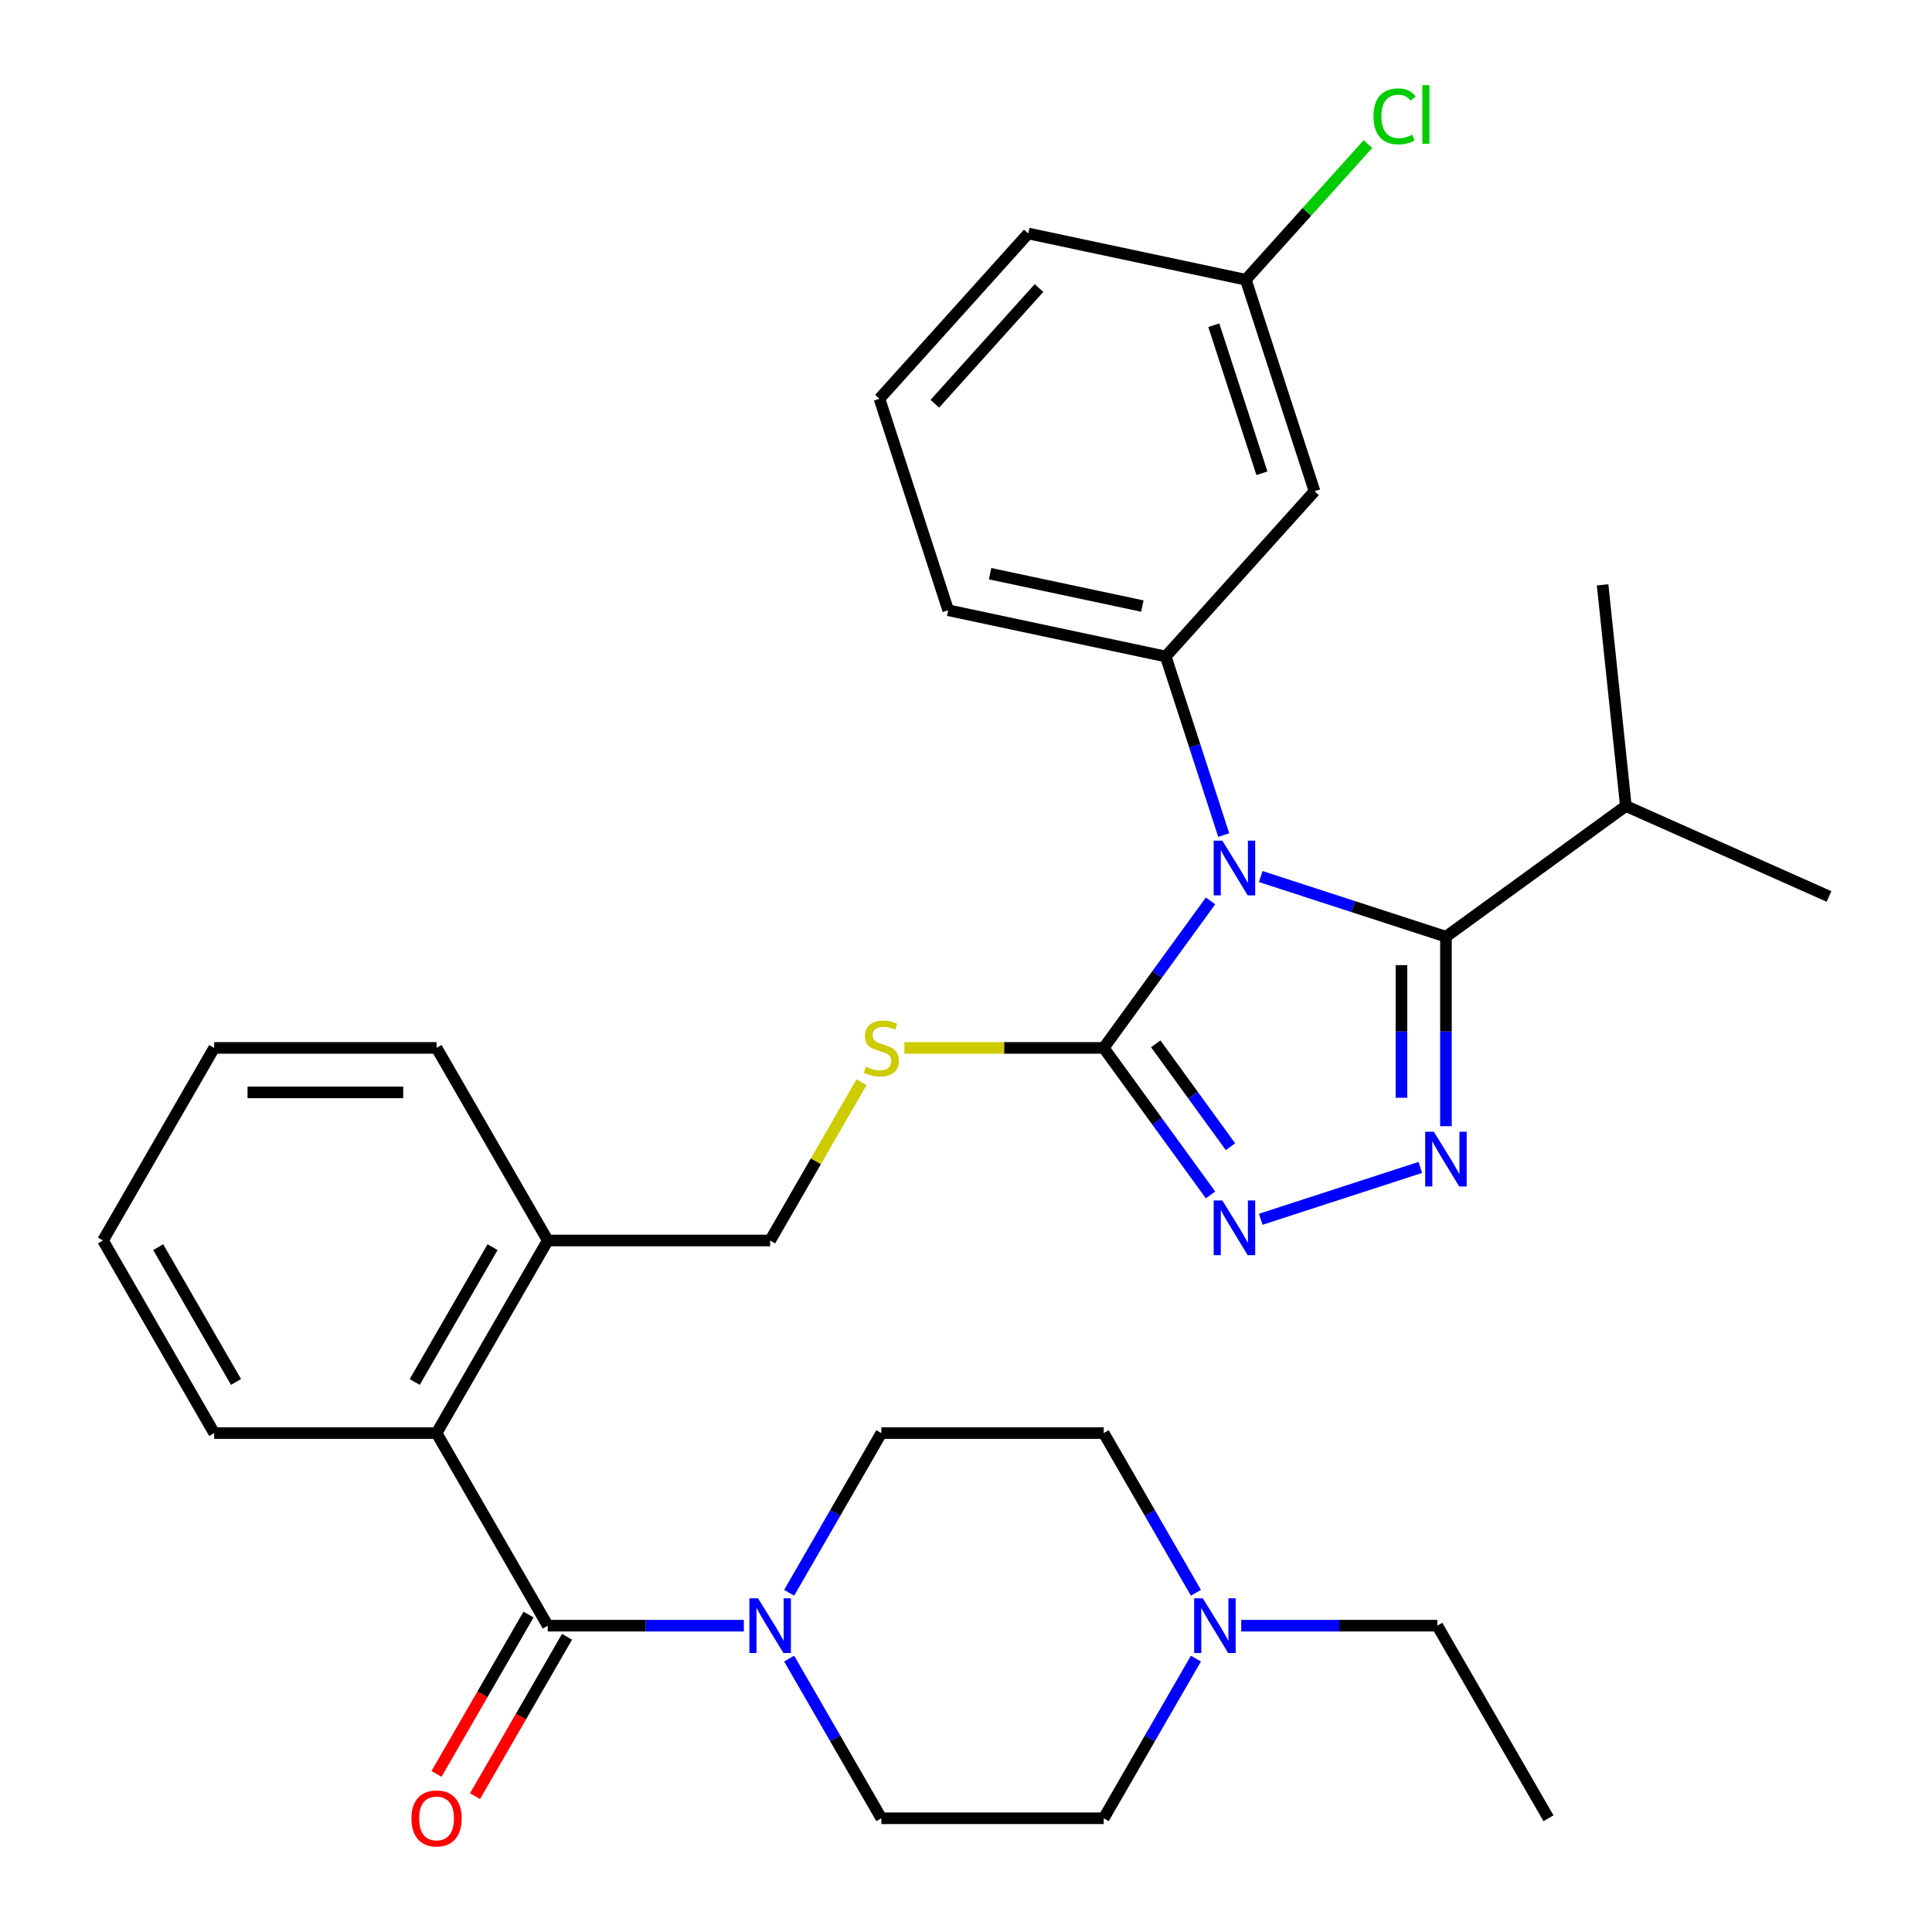 <?xml version='1.0' encoding='iso-8859-1'?>
<svg version='1.1' baseProfile='full'
              xmlns='http://www.w3.org/2000/svg'
                      xmlns:rdkit='http://www.rdkit.org/xml'
                      xmlns:xlink='http://www.w3.org/1999/xlink'
                  xml:space='preserve'
width='1000px' height='1000px' viewBox='0 0 1000 1000'>
<!-- END OF HEADER -->
<rect style='opacity:1.0;fill:#FFFFFF;stroke:none' width='1000' height='1000' x='0' y='0'> </rect>
<path class='bond-0' d='M 245.865,929.692 L 269.677,888.448' style='fill:none;fill-rule:evenodd;stroke:#FF0000;stroke-width:6px;stroke-linecap:butt;stroke-linejoin:miter;stroke-opacity:1' />
<path class='bond-0' d='M 269.677,888.448 L 293.489,847.205' style='fill:none;fill-rule:evenodd;stroke:#000000;stroke-width:6px;stroke-linecap:butt;stroke-linejoin:miter;stroke-opacity:1' />
<path class='bond-0' d='M 225.928,918.181 L 249.74,876.938' style='fill:none;fill-rule:evenodd;stroke:#FF0000;stroke-width:6px;stroke-linecap:butt;stroke-linejoin:miter;stroke-opacity:1' />
<path class='bond-0' d='M 249.74,876.938 L 273.552,835.694' style='fill:none;fill-rule:evenodd;stroke:#000000;stroke-width:6px;stroke-linecap:butt;stroke-linejoin:miter;stroke-opacity:1' />
<path class='bond-1' d='M 283.52,841.449 L 334.264,841.449' style='fill:none;fill-rule:evenodd;stroke:#000000;stroke-width:6px;stroke-linecap:butt;stroke-linejoin:miter;stroke-opacity:1' />
<path class='bond-1' d='M 334.264,841.449 L 385.008,841.449' style='fill:none;fill-rule:evenodd;stroke:#0000FF;stroke-width:6px;stroke-linecap:butt;stroke-linejoin:miter;stroke-opacity:1' />
<path class='bond-2' d='M 283.52,841.449 L 225.967,741.765' style='fill:none;fill-rule:evenodd;stroke:#000000;stroke-width:6px;stroke-linecap:butt;stroke-linejoin:miter;stroke-opacity:1' />
<path class='bond-3' d='M 642.455,841.449 L 693.2,841.449' style='fill:none;fill-rule:evenodd;stroke:#0000FF;stroke-width:6px;stroke-linecap:butt;stroke-linejoin:miter;stroke-opacity:1' />
<path class='bond-3' d='M 693.2,841.449 L 743.944,841.449' style='fill:none;fill-rule:evenodd;stroke:#000000;stroke-width:6px;stroke-linecap:butt;stroke-linejoin:miter;stroke-opacity:1' />
<path class='bond-4' d='M 619.001,858.487 L 595.143,899.811' style='fill:none;fill-rule:evenodd;stroke:#0000FF;stroke-width:6px;stroke-linecap:butt;stroke-linejoin:miter;stroke-opacity:1' />
<path class='bond-4' d='M 595.143,899.811 L 571.285,941.134' style='fill:none;fill-rule:evenodd;stroke:#000000;stroke-width:6px;stroke-linecap:butt;stroke-linejoin:miter;stroke-opacity:1' />
<path class='bond-5' d='M 619.001,824.412 L 595.143,783.088' style='fill:none;fill-rule:evenodd;stroke:#0000FF;stroke-width:6px;stroke-linecap:butt;stroke-linejoin:miter;stroke-opacity:1' />
<path class='bond-5' d='M 595.143,783.088 L 571.285,741.765' style='fill:none;fill-rule:evenodd;stroke:#000000;stroke-width:6px;stroke-linecap:butt;stroke-linejoin:miter;stroke-opacity:1' />
<path class='bond-6' d='M 408.463,824.412 L 432.321,783.088' style='fill:none;fill-rule:evenodd;stroke:#0000FF;stroke-width:6px;stroke-linecap:butt;stroke-linejoin:miter;stroke-opacity:1' />
<path class='bond-6' d='M 432.321,783.088 L 456.179,741.765' style='fill:none;fill-rule:evenodd;stroke:#000000;stroke-width:6px;stroke-linecap:butt;stroke-linejoin:miter;stroke-opacity:1' />
<path class='bond-7' d='M 408.463,858.487 L 432.321,899.811' style='fill:none;fill-rule:evenodd;stroke:#0000FF;stroke-width:6px;stroke-linecap:butt;stroke-linejoin:miter;stroke-opacity:1' />
<path class='bond-7' d='M 432.321,899.811 L 456.179,941.134' style='fill:none;fill-rule:evenodd;stroke:#000000;stroke-width:6px;stroke-linecap:butt;stroke-linejoin:miter;stroke-opacity:1' />
<path class='bond-8' d='M 743.944,841.449 L 801.497,941.134' style='fill:none;fill-rule:evenodd;stroke:#000000;stroke-width:6px;stroke-linecap:butt;stroke-linejoin:miter;stroke-opacity:1' />
<path class='bond-9' d='M 626.564,466.31 L 598.924,504.353' style='fill:none;fill-rule:evenodd;stroke:#0000FF;stroke-width:6px;stroke-linecap:butt;stroke-linejoin:miter;stroke-opacity:1' />
<path class='bond-9' d='M 598.924,504.353 L 571.285,542.395' style='fill:none;fill-rule:evenodd;stroke:#000000;stroke-width:6px;stroke-linecap:butt;stroke-linejoin:miter;stroke-opacity:1' />
<path class='bond-10' d='M 652.56,453.697 L 700.487,469.27' style='fill:none;fill-rule:evenodd;stroke:#0000FF;stroke-width:6px;stroke-linecap:butt;stroke-linejoin:miter;stroke-opacity:1' />
<path class='bond-10' d='M 700.487,469.27 L 748.415,484.842' style='fill:none;fill-rule:evenodd;stroke:#000000;stroke-width:6px;stroke-linecap:butt;stroke-linejoin:miter;stroke-opacity:1' />
<path class='bond-11' d='M 633.407,432.235 L 618.39,386.018' style='fill:none;fill-rule:evenodd;stroke:#0000FF;stroke-width:6px;stroke-linecap:butt;stroke-linejoin:miter;stroke-opacity:1' />
<path class='bond-11' d='M 618.39,386.018 L 603.373,339.801' style='fill:none;fill-rule:evenodd;stroke:#000000;stroke-width:6px;stroke-linecap:butt;stroke-linejoin:miter;stroke-opacity:1' />
<path class='bond-12' d='M 571.285,542.395 L 598.924,580.438' style='fill:none;fill-rule:evenodd;stroke:#000000;stroke-width:6px;stroke-linecap:butt;stroke-linejoin:miter;stroke-opacity:1' />
<path class='bond-12' d='M 598.924,580.438 L 626.564,618.48' style='fill:none;fill-rule:evenodd;stroke:#0000FF;stroke-width:6px;stroke-linecap:butt;stroke-linejoin:miter;stroke-opacity:1' />
<path class='bond-12' d='M 598.201,540.277 L 617.549,566.906' style='fill:none;fill-rule:evenodd;stroke:#000000;stroke-width:6px;stroke-linecap:butt;stroke-linejoin:miter;stroke-opacity:1' />
<path class='bond-12' d='M 617.549,566.906 L 636.897,593.536' style='fill:none;fill-rule:evenodd;stroke:#0000FF;stroke-width:6px;stroke-linecap:butt;stroke-linejoin:miter;stroke-opacity:1' />
<path class='bond-13' d='M 571.285,542.395 L 519.711,542.395' style='fill:none;fill-rule:evenodd;stroke:#000000;stroke-width:6px;stroke-linecap:butt;stroke-linejoin:miter;stroke-opacity:1' />
<path class='bond-13' d='M 519.711,542.395 L 468.137,542.395' style='fill:none;fill-rule:evenodd;stroke:#CCCC00;stroke-width:6px;stroke-linecap:butt;stroke-linejoin:miter;stroke-opacity:1' />
<path class='bond-14' d='M 652.56,631.093 L 735.155,604.257' style='fill:none;fill-rule:evenodd;stroke:#0000FF;stroke-width:6px;stroke-linecap:butt;stroke-linejoin:miter;stroke-opacity:1' />
<path class='bond-15' d='M 748.415,582.911 L 748.415,533.877' style='fill:none;fill-rule:evenodd;stroke:#0000FF;stroke-width:6px;stroke-linecap:butt;stroke-linejoin:miter;stroke-opacity:1' />
<path class='bond-15' d='M 748.415,533.877 L 748.415,484.842' style='fill:none;fill-rule:evenodd;stroke:#000000;stroke-width:6px;stroke-linecap:butt;stroke-linejoin:miter;stroke-opacity:1' />
<path class='bond-15' d='M 725.393,568.201 L 725.393,533.877' style='fill:none;fill-rule:evenodd;stroke:#0000FF;stroke-width:6px;stroke-linecap:butt;stroke-linejoin:miter;stroke-opacity:1' />
<path class='bond-15' d='M 725.393,533.877 L 725.393,499.553' style='fill:none;fill-rule:evenodd;stroke:#000000;stroke-width:6px;stroke-linecap:butt;stroke-linejoin:miter;stroke-opacity:1' />
<path class='bond-16' d='M 748.415,484.842 L 841.537,417.185' style='fill:none;fill-rule:evenodd;stroke:#000000;stroke-width:6px;stroke-linecap:butt;stroke-linejoin:miter;stroke-opacity:1' />
<path class='bond-17' d='M 445.927,560.153 L 422.276,601.117' style='fill:none;fill-rule:evenodd;stroke:#CCCC00;stroke-width:6px;stroke-linecap:butt;stroke-linejoin:miter;stroke-opacity:1' />
<path class='bond-17' d='M 422.276,601.117 L 398.626,642.08' style='fill:none;fill-rule:evenodd;stroke:#000000;stroke-width:6px;stroke-linecap:butt;stroke-linejoin:miter;stroke-opacity:1' />
<path class='bond-18' d='M 110.861,741.765 L 53.308,642.08' style='fill:none;fill-rule:evenodd;stroke:#000000;stroke-width:6px;stroke-linecap:butt;stroke-linejoin:miter;stroke-opacity:1' />
<path class='bond-18' d='M 122.165,715.301 L 81.878,645.522' style='fill:none;fill-rule:evenodd;stroke:#000000;stroke-width:6px;stroke-linecap:butt;stroke-linejoin:miter;stroke-opacity:1' />
<path class='bond-19' d='M 110.861,741.765 L 225.967,741.765' style='fill:none;fill-rule:evenodd;stroke:#000000;stroke-width:6px;stroke-linecap:butt;stroke-linejoin:miter;stroke-opacity:1' />
<path class='bond-20' d='M 398.626,642.08 L 283.52,642.08' style='fill:none;fill-rule:evenodd;stroke:#000000;stroke-width:6px;stroke-linecap:butt;stroke-linejoin:miter;stroke-opacity:1' />
<path class='bond-21' d='M 53.308,642.08 L 110.861,542.395' style='fill:none;fill-rule:evenodd;stroke:#000000;stroke-width:6px;stroke-linecap:butt;stroke-linejoin:miter;stroke-opacity:1' />
<path class='bond-22' d='M 110.861,542.395 L 225.967,542.395' style='fill:none;fill-rule:evenodd;stroke:#000000;stroke-width:6px;stroke-linecap:butt;stroke-linejoin:miter;stroke-opacity:1' />
<path class='bond-22' d='M 128.127,565.417 L 208.701,565.417' style='fill:none;fill-rule:evenodd;stroke:#000000;stroke-width:6px;stroke-linecap:butt;stroke-linejoin:miter;stroke-opacity:1' />
<path class='bond-23' d='M 455.212,206.396 L 532.233,120.856' style='fill:none;fill-rule:evenodd;stroke:#000000;stroke-width:6px;stroke-linecap:butt;stroke-linejoin:miter;stroke-opacity:1' />
<path class='bond-23' d='M 483.874,208.97 L 537.788,149.091' style='fill:none;fill-rule:evenodd;stroke:#000000;stroke-width:6px;stroke-linecap:butt;stroke-linejoin:miter;stroke-opacity:1' />
<path class='bond-24' d='M 455.212,206.396 L 490.782,315.869' style='fill:none;fill-rule:evenodd;stroke:#000000;stroke-width:6px;stroke-linecap:butt;stroke-linejoin:miter;stroke-opacity:1' />
<path class='bond-25' d='M 532.233,120.856 L 644.824,144.788' style='fill:none;fill-rule:evenodd;stroke:#000000;stroke-width:6px;stroke-linecap:butt;stroke-linejoin:miter;stroke-opacity:1' />
<path class='bond-26' d='M 841.537,417.185 L 946.692,464.003' style='fill:none;fill-rule:evenodd;stroke:#000000;stroke-width:6px;stroke-linecap:butt;stroke-linejoin:miter;stroke-opacity:1' />
<path class='bond-27' d='M 841.537,417.185 L 829.505,302.71' style='fill:none;fill-rule:evenodd;stroke:#000000;stroke-width:6px;stroke-linecap:butt;stroke-linejoin:miter;stroke-opacity:1' />
<path class='bond-28' d='M 644.824,144.788 L 680.394,254.26' style='fill:none;fill-rule:evenodd;stroke:#000000;stroke-width:6px;stroke-linecap:butt;stroke-linejoin:miter;stroke-opacity:1' />
<path class='bond-28' d='M 628.265,168.323 L 653.164,244.953' style='fill:none;fill-rule:evenodd;stroke:#000000;stroke-width:6px;stroke-linecap:butt;stroke-linejoin:miter;stroke-opacity:1' />
<path class='bond-29' d='M 644.824,144.788 L 676.436,109.68' style='fill:none;fill-rule:evenodd;stroke:#000000;stroke-width:6px;stroke-linecap:butt;stroke-linejoin:miter;stroke-opacity:1' />
<path class='bond-29' d='M 676.436,109.68 L 708.047,74.572' style='fill:none;fill-rule:evenodd;stroke:#00CC00;stroke-width:6px;stroke-linecap:butt;stroke-linejoin:miter;stroke-opacity:1' />
<path class='bond-30' d='M 680.394,254.26 L 603.373,339.801' style='fill:none;fill-rule:evenodd;stroke:#000000;stroke-width:6px;stroke-linecap:butt;stroke-linejoin:miter;stroke-opacity:1' />
<path class='bond-31' d='M 603.373,339.801 L 490.782,315.869' style='fill:none;fill-rule:evenodd;stroke:#000000;stroke-width:6px;stroke-linecap:butt;stroke-linejoin:miter;stroke-opacity:1' />
<path class='bond-31' d='M 591.271,313.693 L 512.457,296.94' style='fill:none;fill-rule:evenodd;stroke:#000000;stroke-width:6px;stroke-linecap:butt;stroke-linejoin:miter;stroke-opacity:1' />
<path class='bond-32' d='M 225.967,542.395 L 283.52,642.08' style='fill:none;fill-rule:evenodd;stroke:#000000;stroke-width:6px;stroke-linecap:butt;stroke-linejoin:miter;stroke-opacity:1' />
<path class='bond-33' d='M 283.52,642.08 L 225.967,741.765' style='fill:none;fill-rule:evenodd;stroke:#000000;stroke-width:6px;stroke-linecap:butt;stroke-linejoin:miter;stroke-opacity:1' />
<path class='bond-33' d='M 254.95,645.522 L 214.663,715.301' style='fill:none;fill-rule:evenodd;stroke:#000000;stroke-width:6px;stroke-linecap:butt;stroke-linejoin:miter;stroke-opacity:1' />
<path class='bond-34' d='M 571.285,941.134 L 456.179,941.134' style='fill:none;fill-rule:evenodd;stroke:#000000;stroke-width:6px;stroke-linecap:butt;stroke-linejoin:miter;stroke-opacity:1' />
<path class='bond-35' d='M 571.285,741.765 L 456.179,741.765' style='fill:none;fill-rule:evenodd;stroke:#000000;stroke-width:6px;stroke-linecap:butt;stroke-linejoin:miter;stroke-opacity:1' />
<path  class='atom-0' d='M 212.967 941.214
Q 212.967 934.414, 216.327 930.614
Q 219.687 926.814, 225.967 926.814
Q 232.247 926.814, 235.607 930.614
Q 238.967 934.414, 238.967 941.214
Q 238.967 948.094, 235.567 952.014
Q 232.167 955.894, 225.967 955.894
Q 219.727 955.894, 216.327 952.014
Q 212.967 948.134, 212.967 941.214
M 225.967 952.694
Q 230.287 952.694, 232.607 949.814
Q 234.967 946.894, 234.967 941.214
Q 234.967 935.654, 232.607 932.854
Q 230.287 930.014, 225.967 930.014
Q 221.647 930.014, 219.287 932.814
Q 216.967 935.614, 216.967 941.214
Q 216.967 946.934, 219.287 949.814
Q 221.647 952.694, 225.967 952.694
' fill='#FF0000'/>
<path  class='atom-2' d='M 622.578 827.289
L 631.858 842.289
Q 632.778 843.769, 634.258 846.449
Q 635.738 849.129, 635.818 849.289
L 635.818 827.289
L 639.578 827.289
L 639.578 855.609
L 635.698 855.609
L 625.738 839.209
Q 624.578 837.289, 623.338 835.089
Q 622.138 832.889, 621.778 832.209
L 621.778 855.609
L 618.098 855.609
L 618.098 827.289
L 622.578 827.289
' fill='#0000FF'/>
<path  class='atom-3' d='M 392.366 827.289
L 401.646 842.289
Q 402.566 843.769, 404.046 846.449
Q 405.526 849.129, 405.606 849.289
L 405.606 827.289
L 409.366 827.289
L 409.366 855.609
L 405.486 855.609
L 395.526 839.209
Q 394.366 837.289, 393.126 835.089
Q 391.926 832.889, 391.566 832.209
L 391.566 855.609
L 387.886 855.609
L 387.886 827.289
L 392.366 827.289
' fill='#0000FF'/>
<path  class='atom-5' d='M 632.682 435.113
L 641.962 450.113
Q 642.882 451.593, 644.362 454.273
Q 645.842 456.953, 645.922 457.113
L 645.922 435.113
L 649.682 435.113
L 649.682 463.433
L 645.802 463.433
L 635.842 447.033
Q 634.682 445.113, 633.442 442.913
Q 632.242 440.713, 631.882 440.033
L 631.882 463.433
L 628.202 463.433
L 628.202 435.113
L 632.682 435.113
' fill='#0000FF'/>
<path  class='atom-7' d='M 632.682 621.358
L 641.962 636.358
Q 642.882 637.838, 644.362 640.518
Q 645.842 643.198, 645.922 643.358
L 645.922 621.358
L 649.682 621.358
L 649.682 649.678
L 645.802 649.678
L 635.842 633.278
Q 634.682 631.358, 633.442 629.158
Q 632.242 626.958, 631.882 626.278
L 631.882 649.678
L 628.202 649.678
L 628.202 621.358
L 632.682 621.358
' fill='#0000FF'/>
<path  class='atom-8' d='M 742.155 585.788
L 751.435 600.788
Q 752.355 602.268, 753.835 604.948
Q 755.315 607.628, 755.395 607.788
L 755.395 585.788
L 759.155 585.788
L 759.155 614.108
L 755.275 614.108
L 745.315 597.708
Q 744.155 595.788, 742.915 593.588
Q 741.715 591.388, 741.355 590.708
L 741.355 614.108
L 737.675 614.108
L 737.675 585.788
L 742.155 585.788
' fill='#0000FF'/>
<path  class='atom-10' d='M 448.179 552.115
Q 448.499 552.235, 449.819 552.795
Q 451.139 553.355, 452.579 553.715
Q 454.059 554.035, 455.499 554.035
Q 458.179 554.035, 459.739 552.755
Q 461.299 551.435, 461.299 549.155
Q 461.299 547.595, 460.499 546.635
Q 459.739 545.675, 458.539 545.155
Q 457.339 544.635, 455.339 544.035
Q 452.819 543.275, 451.299 542.555
Q 449.819 541.835, 448.739 540.315
Q 447.699 538.795, 447.699 536.235
Q 447.699 532.675, 450.099 530.475
Q 452.539 528.275, 457.339 528.275
Q 460.619 528.275, 464.339 529.835
L 463.419 532.915
Q 460.019 531.515, 457.459 531.515
Q 454.699 531.515, 453.179 532.675
Q 451.659 533.795, 451.699 535.755
Q 451.699 537.275, 452.459 538.195
Q 453.259 539.115, 454.379 539.635
Q 455.539 540.155, 457.459 540.755
Q 460.019 541.555, 461.539 542.355
Q 463.059 543.155, 464.139 544.795
Q 465.259 546.395, 465.259 549.155
Q 465.259 553.075, 462.619 555.195
Q 460.019 557.275, 455.659 557.275
Q 453.139 557.275, 451.219 556.715
Q 449.339 556.195, 447.099 555.275
L 448.179 552.115
' fill='#CCCC00'/>
<path  class='atom-24' d='M 710.925 60.228
Q 710.925 53.188, 714.205 49.508
Q 717.525 45.788, 723.805 45.788
Q 729.645 45.788, 732.765 49.908
L 730.125 52.068
Q 727.845 49.068, 723.805 49.068
Q 719.525 49.068, 717.245 51.948
Q 715.005 54.788, 715.005 60.228
Q 715.005 65.828, 717.325 68.708
Q 719.685 71.588, 724.245 71.588
Q 727.365 71.588, 731.005 69.708
L 732.125 72.708
Q 730.645 73.668, 728.405 74.228
Q 726.165 74.788, 723.685 74.788
Q 717.525 74.788, 714.205 71.028
Q 710.925 67.268, 710.925 60.228
' fill='#00CC00'/>
<path  class='atom-24' d='M 736.205 44.068
L 739.885 44.068
L 739.885 74.428
L 736.205 74.428
L 736.205 44.068
' fill='#00CC00'/>
</svg>
